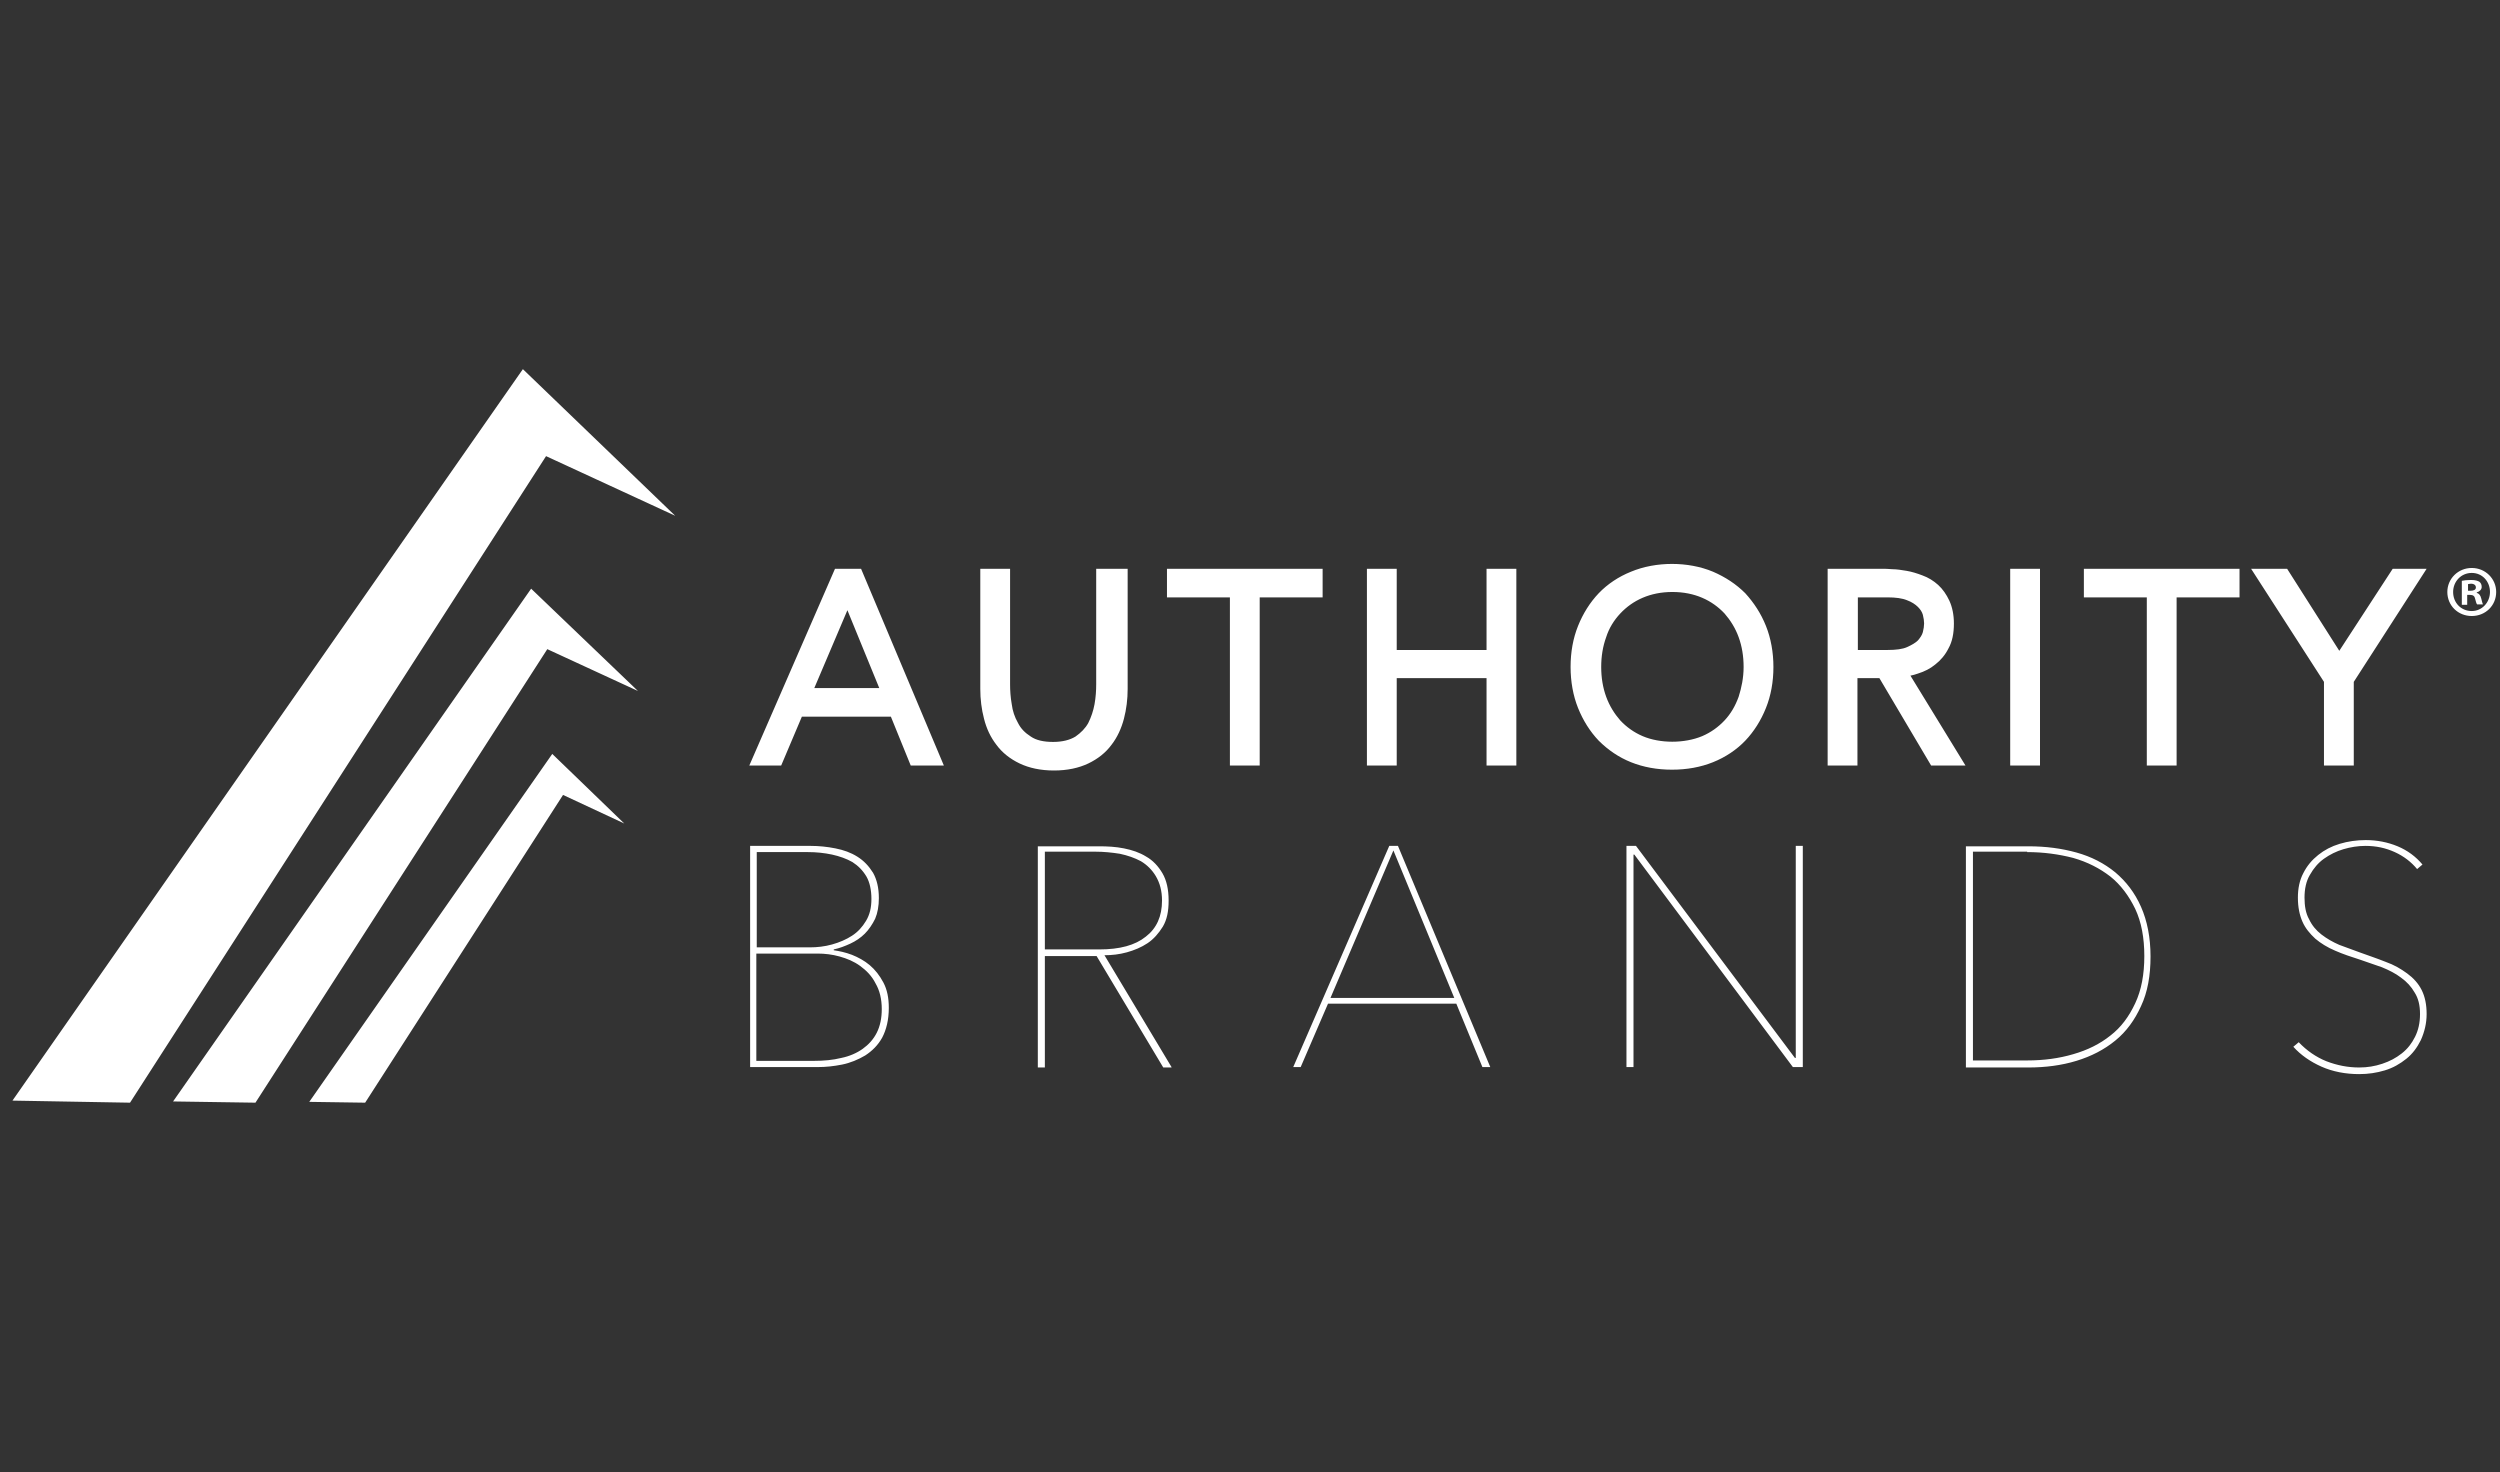 <svg xmlns="http://www.w3.org/2000/svg" width="180" height="106" viewBox="0 0 180 106" fill="none"><rect x="0" y="0" width="180" height="106" fill="#333333" stroke="none"/><g clip-path="url(#clip0_3117_39691)"><path d="M48.614 37.136L39.316 32.842L9.362 79.393L0.897 79.244L37.647 26.579L48.614 37.136ZM38.242 42.385L12.462 79.304L18.393 79.393L39.405 46.739L45.932 49.751L38.242 42.385ZM39.763 54.283L22.267 79.334L26.291 79.393L40.538 57.236L44.949 59.294L39.763 54.283ZM63.308 49.542L61.013 43.935L58.629 49.542H63.308ZM67.958 55.118H65.573L64.143 51.599H57.735L56.245 55.118H53.95L60.119 40.953H61.997L67.958 55.118ZM78.926 40.953V49.273C78.926 49.721 78.896 50.198 78.806 50.705C78.717 51.182 78.568 51.629 78.359 52.047C78.151 52.434 77.823 52.763 77.436 53.031C77.048 53.27 76.512 53.419 75.826 53.419C75.141 53.419 74.604 53.299 74.217 53.031C73.799 52.763 73.501 52.464 73.293 52.047C73.054 51.629 72.905 51.182 72.846 50.705C72.756 50.198 72.726 49.721 72.726 49.273V40.953H70.581V49.602C70.581 50.347 70.67 51.063 70.849 51.749C71.028 52.464 71.326 53.091 71.743 53.627C72.16 54.194 72.726 54.641 73.412 54.969C74.097 55.297 74.932 55.476 75.886 55.476C76.839 55.476 77.674 55.297 78.359 54.969C79.045 54.641 79.611 54.194 80.028 53.627C80.446 53.091 80.744 52.434 80.923 51.749C81.102 51.063 81.191 50.347 81.191 49.602V40.953H78.926ZM84.022 40.953V43.011H88.553V55.118H90.698V43.011H95.229V40.953H84.022ZM107.031 40.953V46.798H100.564V40.953H98.418V55.118H100.564V48.826H107.031V55.118H109.177V40.953H107.031ZM125.54 48.021C125.54 47.245 125.421 46.53 125.182 45.874C124.944 45.218 124.586 44.651 124.169 44.174C123.722 43.697 123.185 43.309 122.56 43.041C121.934 42.772 121.218 42.623 120.414 42.623C119.609 42.623 118.894 42.772 118.268 43.041C117.642 43.309 117.105 43.697 116.658 44.174C116.211 44.651 115.854 45.218 115.645 45.874C115.406 46.53 115.287 47.245 115.287 48.021C115.287 48.796 115.406 49.512 115.645 50.168C115.883 50.824 116.241 51.391 116.658 51.868C117.105 52.345 117.642 52.733 118.268 53.001C119.52 53.538 121.278 53.538 122.56 53.001C123.185 52.733 123.722 52.345 124.169 51.868C124.616 51.391 124.944 50.824 125.182 50.168C125.391 49.512 125.54 48.796 125.54 48.021ZM127.149 45.069C127.507 45.963 127.686 46.977 127.686 48.021C127.686 49.094 127.507 50.079 127.149 50.973C126.792 51.868 126.285 52.673 125.659 53.329C125.033 53.985 124.229 54.522 123.334 54.88C122.44 55.238 121.457 55.417 120.384 55.417C119.311 55.417 118.327 55.238 117.433 54.88C116.539 54.522 115.764 53.985 115.108 53.329C114.483 52.673 113.976 51.868 113.618 50.973C113.261 50.079 113.082 49.065 113.082 48.021C113.082 46.947 113.261 45.963 113.618 45.069C113.976 44.174 114.483 43.369 115.108 42.713C115.734 42.057 116.539 41.52 117.433 41.162C119.221 40.416 121.546 40.416 123.334 41.162C124.229 41.55 125.004 42.057 125.659 42.713C126.285 43.399 126.792 44.174 127.149 45.069ZM138.445 45.516C138.505 45.277 138.535 45.069 138.535 44.89C138.535 44.711 138.505 44.502 138.445 44.263C138.386 44.055 138.267 43.876 138.088 43.697C137.909 43.518 137.641 43.339 137.313 43.22C136.955 43.071 136.478 43.011 135.912 43.011H133.766V46.798H135.912C136.508 46.798 136.985 46.739 137.313 46.59C137.641 46.44 137.909 46.291 138.088 46.112C138.267 45.904 138.386 45.725 138.445 45.516ZM141.515 55.118H139.041L135.316 48.826H133.736V55.118H131.59V40.953H135.525C135.703 40.953 135.942 40.953 136.24 40.983C136.568 40.983 136.925 41.043 137.283 41.102C137.641 41.162 138.028 41.281 138.416 41.43C138.833 41.579 139.22 41.818 139.548 42.116C139.876 42.414 140.144 42.802 140.353 43.249C140.562 43.697 140.681 44.263 140.681 44.89C140.681 45.605 140.562 46.202 140.293 46.679C140.055 47.156 139.727 47.544 139.34 47.842C138.982 48.14 138.565 48.349 138.088 48.498C137.909 48.558 137.73 48.617 137.551 48.647L141.515 55.118ZM144.734 55.118H146.88V40.953H144.734V55.118ZM150.039 40.953V43.011H154.57V55.118H156.716V43.011H161.246V40.953H150.039ZM172.274 40.953L168.429 46.858L164.673 40.953H162.08L167.326 49.094V55.118H169.472V49.094L174.717 40.953H172.274ZM63.487 72.654C63.487 73.31 63.368 73.876 63.129 74.353C62.891 74.831 62.533 75.218 62.116 75.516C61.699 75.815 61.162 76.053 60.566 76.173C59.97 76.322 59.314 76.381 58.629 76.381H54.456V68.657H58.867C59.374 68.657 59.91 68.717 60.447 68.866C60.983 69.015 61.49 69.224 61.937 69.552C62.384 69.88 62.772 70.268 63.04 70.805C63.338 71.312 63.487 71.938 63.487 72.654ZM62.742 64.721C62.742 65.347 62.623 65.854 62.354 66.302C62.086 66.749 61.758 67.107 61.341 67.375C60.924 67.644 60.447 67.852 59.91 68.001C59.374 68.151 58.837 68.21 58.301 68.21H54.486V61.351H58.182C58.778 61.351 59.344 61.411 59.91 61.53C60.447 61.649 60.954 61.828 61.371 62.067C61.788 62.335 62.116 62.663 62.384 63.111C62.623 63.528 62.742 64.095 62.742 64.721ZM63.994 72.564C63.994 71.849 63.874 71.252 63.606 70.745C63.338 70.238 63.01 69.821 62.623 69.493C62.235 69.165 61.788 68.926 61.341 68.747C60.864 68.568 60.447 68.479 60.03 68.419V68.359C60.447 68.27 60.834 68.121 61.222 67.942C61.609 67.763 61.967 67.524 62.265 67.226C62.563 66.928 62.801 66.57 63.01 66.153C63.189 65.735 63.278 65.228 63.278 64.661C63.278 63.916 63.129 63.319 62.861 62.842C62.563 62.365 62.205 61.977 61.728 61.679C61.252 61.381 60.745 61.202 60.149 61.083C59.553 60.964 58.957 60.904 58.361 60.904H54.009V76.829H58.897C59.463 76.829 60.03 76.769 60.626 76.65C61.222 76.531 61.788 76.292 62.295 75.994C62.801 75.666 63.219 75.248 63.517 74.711C63.815 74.145 63.994 73.429 63.994 72.564ZM83.665 64.84C83.665 65.974 83.277 66.838 82.502 67.435C81.727 68.061 80.625 68.359 79.134 68.359H75.23V61.321H78.866C79.462 61.321 80.058 61.381 80.625 61.471C81.191 61.59 81.698 61.769 82.145 62.007C82.592 62.276 82.949 62.634 83.218 63.081C83.516 63.588 83.665 64.154 83.665 64.84ZM84.35 76.829L79.522 68.777C80.058 68.777 80.595 68.717 81.131 68.568C81.668 68.419 82.174 68.21 82.621 67.912C83.069 67.614 83.426 67.196 83.724 66.719C84.022 66.212 84.141 65.616 84.141 64.84C84.141 64.035 83.993 63.379 83.695 62.872C83.396 62.365 83.009 61.948 82.532 61.679C82.055 61.381 81.519 61.202 80.923 61.083C80.326 60.964 79.731 60.934 79.134 60.934H74.723V76.859H75.23V68.837H78.956L83.754 76.859H84.35V76.829ZM104.707 71.849H95.795L100.325 61.232L104.707 71.849ZM107.3 76.829L100.653 60.904H100.027L93.113 76.829H93.649L95.616 72.266H104.856L106.733 76.829H107.3ZM129.802 76.829V60.904H129.295V76.173H129.236L117.791 60.904H117.105V76.829H117.612V61.53H117.672L129.087 76.829H129.802ZM145.956 61.351C147.118 61.351 148.221 61.5 149.264 61.769C150.308 62.067 151.172 62.514 151.947 63.111C152.692 63.707 153.288 64.512 153.735 65.437C154.182 66.391 154.391 67.524 154.391 68.837C154.391 70.149 154.182 71.282 153.735 72.236C153.288 73.19 152.722 73.966 151.947 74.562C151.202 75.159 150.308 75.606 149.264 75.904C148.251 76.202 147.148 76.352 145.956 76.352H142.052V61.321H145.956V61.351ZM154.838 68.866C154.838 67.495 154.599 66.302 154.152 65.288C153.705 64.274 153.079 63.469 152.304 62.812C151.5 62.156 150.576 61.679 149.503 61.381C148.43 61.083 147.297 60.934 146.046 60.934H141.545V76.859H146.046C147.268 76.859 148.43 76.709 149.503 76.381C150.576 76.053 151.5 75.576 152.304 74.92C153.109 74.264 153.705 73.429 154.152 72.445C154.629 71.431 154.838 70.238 154.838 68.866ZM174.717 73.011C174.717 72.326 174.598 71.759 174.36 71.282C174.121 70.805 173.764 70.417 173.317 70.089C172.87 69.761 172.363 69.463 171.767 69.254C171.171 69.015 170.545 68.807 169.889 68.568C169.382 68.389 168.906 68.21 168.429 68.031C167.952 67.823 167.535 67.584 167.147 67.286C166.76 66.987 166.462 66.63 166.253 66.182C166.015 65.765 165.925 65.228 165.925 64.632C165.925 64.005 166.044 63.439 166.313 62.991C166.581 62.514 166.909 62.127 167.326 61.828C167.743 61.53 168.22 61.292 168.727 61.142C169.233 60.993 169.77 60.904 170.306 60.904C171.081 60.904 171.767 61.053 172.423 61.351C173.078 61.649 173.615 62.067 174.032 62.574L174.419 62.246C173.943 61.679 173.346 61.232 172.631 60.934C171.916 60.636 171.141 60.486 170.336 60.486C169.681 60.486 169.055 60.576 168.459 60.755C167.862 60.934 167.356 61.202 166.909 61.56C166.462 61.918 166.104 62.335 165.836 62.872C165.568 63.379 165.448 63.975 165.448 64.632C165.448 65.317 165.568 65.884 165.776 66.361C165.985 66.838 166.313 67.226 166.7 67.584C167.088 67.912 167.564 68.21 168.131 68.449C168.667 68.687 169.293 68.896 169.949 69.105C170.485 69.284 170.992 69.463 171.499 69.642C172.005 69.85 172.482 70.089 172.87 70.387C173.287 70.685 173.615 71.043 173.853 71.461C174.121 71.878 174.241 72.385 174.241 73.011C174.241 73.638 174.121 74.175 173.883 74.652C173.645 75.129 173.346 75.516 172.929 75.845C172.512 76.173 172.065 76.411 171.528 76.59C170.992 76.769 170.455 76.859 169.859 76.859C169.055 76.859 168.28 76.709 167.505 76.411C166.76 76.113 166.074 75.636 165.508 75.039L165.12 75.367C165.657 75.964 166.342 76.441 167.147 76.799C167.952 77.157 168.876 77.336 169.859 77.336C170.515 77.336 171.111 77.246 171.707 77.067C172.303 76.888 172.81 76.59 173.257 76.232C173.704 75.874 174.032 75.427 174.3 74.89C174.568 74.294 174.717 73.668 174.717 73.011ZM177.698 42.057C177.728 42.057 177.817 42.027 177.907 42.027C178.145 42.027 178.264 42.146 178.264 42.295C178.264 42.474 178.085 42.534 177.877 42.534H177.698V42.057ZM177.668 42.832H177.847C178.056 42.832 178.175 42.921 178.205 43.1C178.264 43.309 178.294 43.458 178.354 43.518H178.771C178.741 43.458 178.711 43.339 178.652 43.1C178.592 42.862 178.503 42.742 178.324 42.683V42.653C178.532 42.593 178.682 42.444 178.682 42.265C178.682 42.086 178.622 41.967 178.503 41.878C178.383 41.818 178.234 41.758 177.907 41.758C177.638 41.758 177.4 41.788 177.251 41.818V43.548H177.638V42.832H177.668ZM176.625 42.623C176.625 41.878 177.191 41.251 177.966 41.251C178.741 41.251 179.278 41.878 179.278 42.623C179.278 43.369 178.711 43.995 177.966 43.995C177.191 43.995 176.625 43.398 176.625 42.623ZM179.725 42.623C179.725 41.669 178.95 40.894 177.966 40.894C176.983 40.894 176.208 41.669 176.208 42.623C176.208 43.607 176.983 44.353 177.966 44.353C178.95 44.353 179.725 43.607 179.725 42.623Z" fill="white"></path></g><defs><clipPath id="clip0_3117_39691"><rect width="178.827" height="105.972" fill="white" transform="translate(0.897)"></rect></clipPath></defs></svg>